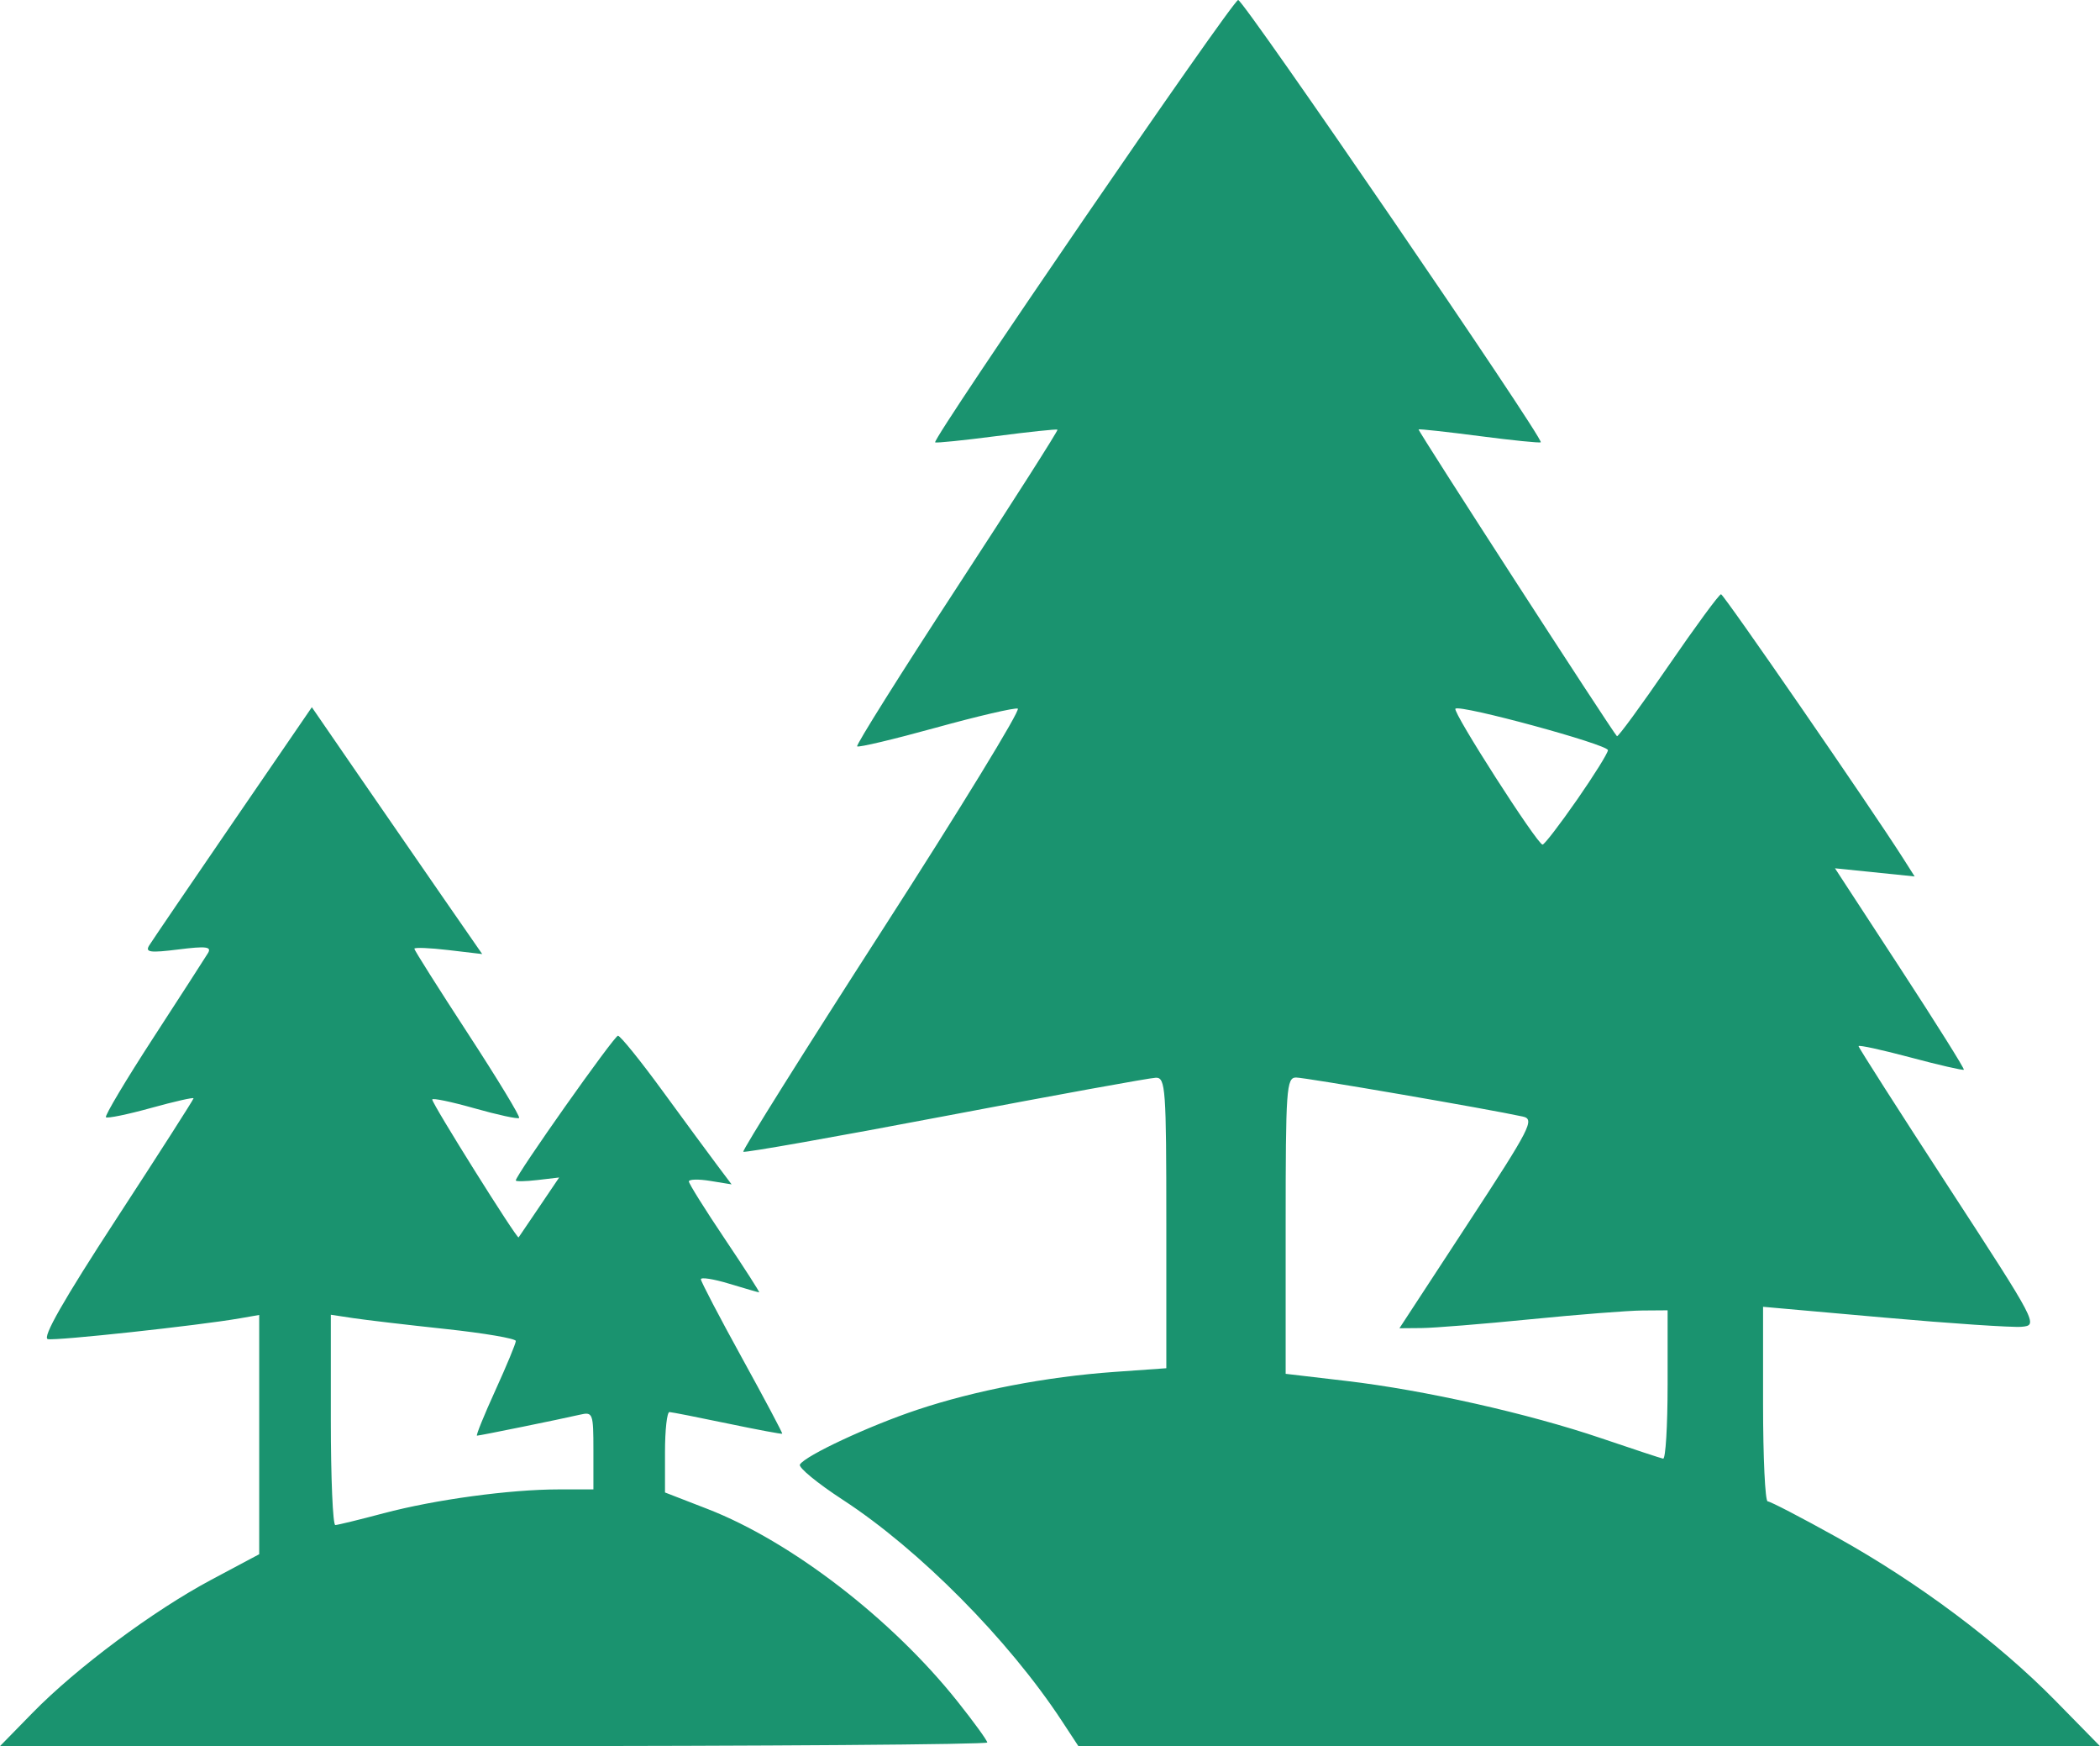 <?xml version="1.0" encoding="UTF-8" standalone="no"?>
<svg
        viewBox="0 0 124.136 103.188"
        version="1.1"
        xml:space="preserve"
        xmlns="http://www.w3.org/2000/svg"
>
    <path
            style="fill:#1A936F"
            d="M 1.928,101.218 C 4.541,98.549 9.062,95.185 12.491,93.357 l 2.831,-1.508 V 84.779 77.709 l -1.147,0.2 c -2.439,0.425 -10.868,1.337 -11.348,1.228 -0.347,-0.079 0.923,-2.306 4.054,-7.109 2.508,-3.847 4.56,-7.052 4.56,-7.121 0,-0.07 -1.132,0.187 -2.515,0.57 -1.383,0.383 -2.582,0.629 -2.664,0.547 -0.082,-0.083 1.176,-2.192 2.797,-4.688 1.621,-2.496 3.076,-4.75 3.233,-5.009 0.232,-0.382 -0.096,-0.424 -1.744,-0.218 -1.681,0.21 -1.978,0.17 -1.73,-0.234 0.165,-0.268 2.396,-3.546 4.958,-7.284 l 4.658,-6.797 2.734,3.974 c 1.504,2.186 3.769,5.468 5.035,7.294 l 2.301,3.319 -2.006,-0.236 c -1.103,-0.13 -2.006,-0.165 -2.006,-0.079 0,0.086 1.425,2.34 3.166,5.01 1.741,2.669 3.104,4.915 3.028,4.991 -0.076,0.076 -1.262,-0.181 -2.637,-0.57 -1.375,-0.389 -2.499,-0.623 -2.499,-0.52 0,0.264 5.016,8.271 5.105,8.149 0.04,-0.055 0.596,-0.874 1.235,-1.82 l 1.163,-1.72 -1.282,0.15 c -0.705,0.082 -1.282,0.093 -1.282,0.025 0,-0.317 5.817,-8.553 6.04,-8.553 0.139,0 1.326,1.468 2.636,3.263 1.311,1.795 2.765,3.771 3.232,4.392 l 0.849,1.129 -1.263,-0.205 c -0.695,-0.113 -1.263,-0.099 -1.263,0.031 0,0.13 0.957,1.659 2.126,3.398 1.169,1.739 2.082,3.16 2.028,3.158 -0.054,-0.002 -0.851,-0.233 -1.773,-0.512 -0.922,-0.28 -1.673,-0.397 -1.67,-0.261 0.003,0.136 1.098,2.232 2.434,4.657 1.336,2.425 2.404,4.437 2.375,4.469 -0.029,0.033 -1.482,-0.239 -3.227,-0.603 -1.746,-0.365 -3.293,-0.669 -3.439,-0.677 -0.146,-0.008 -0.265,1.058 -0.265,2.369 v 2.383 l 2.511,0.974 c 4.947,1.918 10.9,6.501 14.782,11.379 0.966,1.214 1.757,2.304 1.757,2.422 0,0.118 -13.131,0.215 -29.18,0.215 H 0 Z M 22.685,89.426 c 3.032,-0.806 7.458,-1.408 10.355,-1.408 h 2.038 v -2.3 c 0,-2.204 -0.033,-2.292 -0.794,-2.116 -1.139,0.264 -5.93,1.24 -6.088,1.24 -0.073,0 0.413,-1.199 1.081,-2.665 0.668,-1.466 1.215,-2.784 1.215,-2.93 0,-0.145 -1.865,-0.464 -4.145,-0.708 -2.28,-0.244 -4.74,-0.533 -5.468,-0.643 l -1.323,-0.2 v 6.219 c 0,3.42 0.119,6.215 0.265,6.21 0.146,-0.005 1.435,-0.32 2.865,-0.7 z m 40.075,12.262 C 59.602,96.885 54.341,91.577 49.817,88.63 48.319,87.655 47.18,86.718 47.285,86.547 c 0.328,-0.531 4.076,-2.28 6.93,-3.233 3.418,-1.142 7.639,-1.953 11.642,-2.238 l 3.087,-0.219 v -8.59 c 0,-7.951 -0.046,-8.589 -0.617,-8.578 -0.34,0.007 -5.935,1.024 -12.435,2.26 -6.5,1.236 -11.879,2.188 -11.954,2.115 -0.075,-0.073 3.623,-5.969 8.217,-13.102 4.594,-7.134 8.198,-13.022 8.008,-13.086 -0.19,-0.063 -2.372,0.445 -4.849,1.129 -2.477,0.684 -4.567,1.18 -4.646,1.102 -0.078,-0.078 2.575,-4.304 5.897,-9.39 3.321,-5.087 5.997,-9.283 5.946,-9.326 -0.051,-0.043 -1.679,0.129 -3.617,0.381 -1.938,0.252 -3.565,0.418 -3.615,0.369 C 55.083,25.945 72.863,0 73.191,0 c 0.332,0 18.085,25.94 17.888,26.137 -0.051,0.051 -1.679,-0.113 -3.618,-0.366 -1.938,-0.252 -3.56,-0.43 -3.605,-0.394 -0.067,0.055 11.4,17.784 11.726,18.13 0.06,0.063 1.425,-1.802 3.034,-4.145 1.609,-2.343 3.012,-4.253 3.119,-4.244 0.168,0.014 8.861,12.616 10.758,15.597 l 0.687,1.08 -2.355,-0.241 -2.355,-0.241 3.855,5.905 c 2.12,3.248 3.814,5.947 3.763,5.998 -0.051,0.051 -1.472,-0.276 -3.158,-0.726 -1.686,-0.45 -3.066,-0.75 -3.066,-0.666 0,0.084 2.394,3.829 5.319,8.323 5.269,8.093 5.31,8.172 4.322,8.261 -0.549,0.049 -4.213,-0.196 -8.142,-0.546 l -7.144,-0.635 v 5.749 c 0,3.162 0.123,5.749 0.273,5.749 0.15,0 1.988,0.954 4.085,2.12 4.809,2.674 9.531,6.204 12.92,9.657 l 2.637,2.687 H 93.941 63.746 Z m 35.817,-19.844 v -4.41 l -1.499,0.011 c -0.825,0.006 -3.801,0.239 -6.615,0.519 -2.813,0.28 -5.705,0.513 -6.427,0.519 l -1.312,0.011 4.036,-6.169 c 3.737,-5.711 3.978,-6.182 3.252,-6.342 -1.981,-0.436 -12.847,-2.306 -13.397,-2.306 -0.571,0 -0.617,0.654 -0.617,8.755 v 8.755 l 3.589,0.421 c 4.606,0.54 10.76,1.924 15.068,3.387 1.865,0.634 3.511,1.176 3.656,1.206 0.146,0.03 0.265,-1.93 0.265,-4.355 z m -5.364,-34.568 c 1.01,-1.453 1.836,-2.777 1.836,-2.943 0,-0.338 -8.75,-2.716 -9.016,-2.451 -0.186,0.186 4.842,8.025 5.151,8.031 0.106,0.002 1.019,-1.185 2.028,-2.638 z"/>
</svg>
